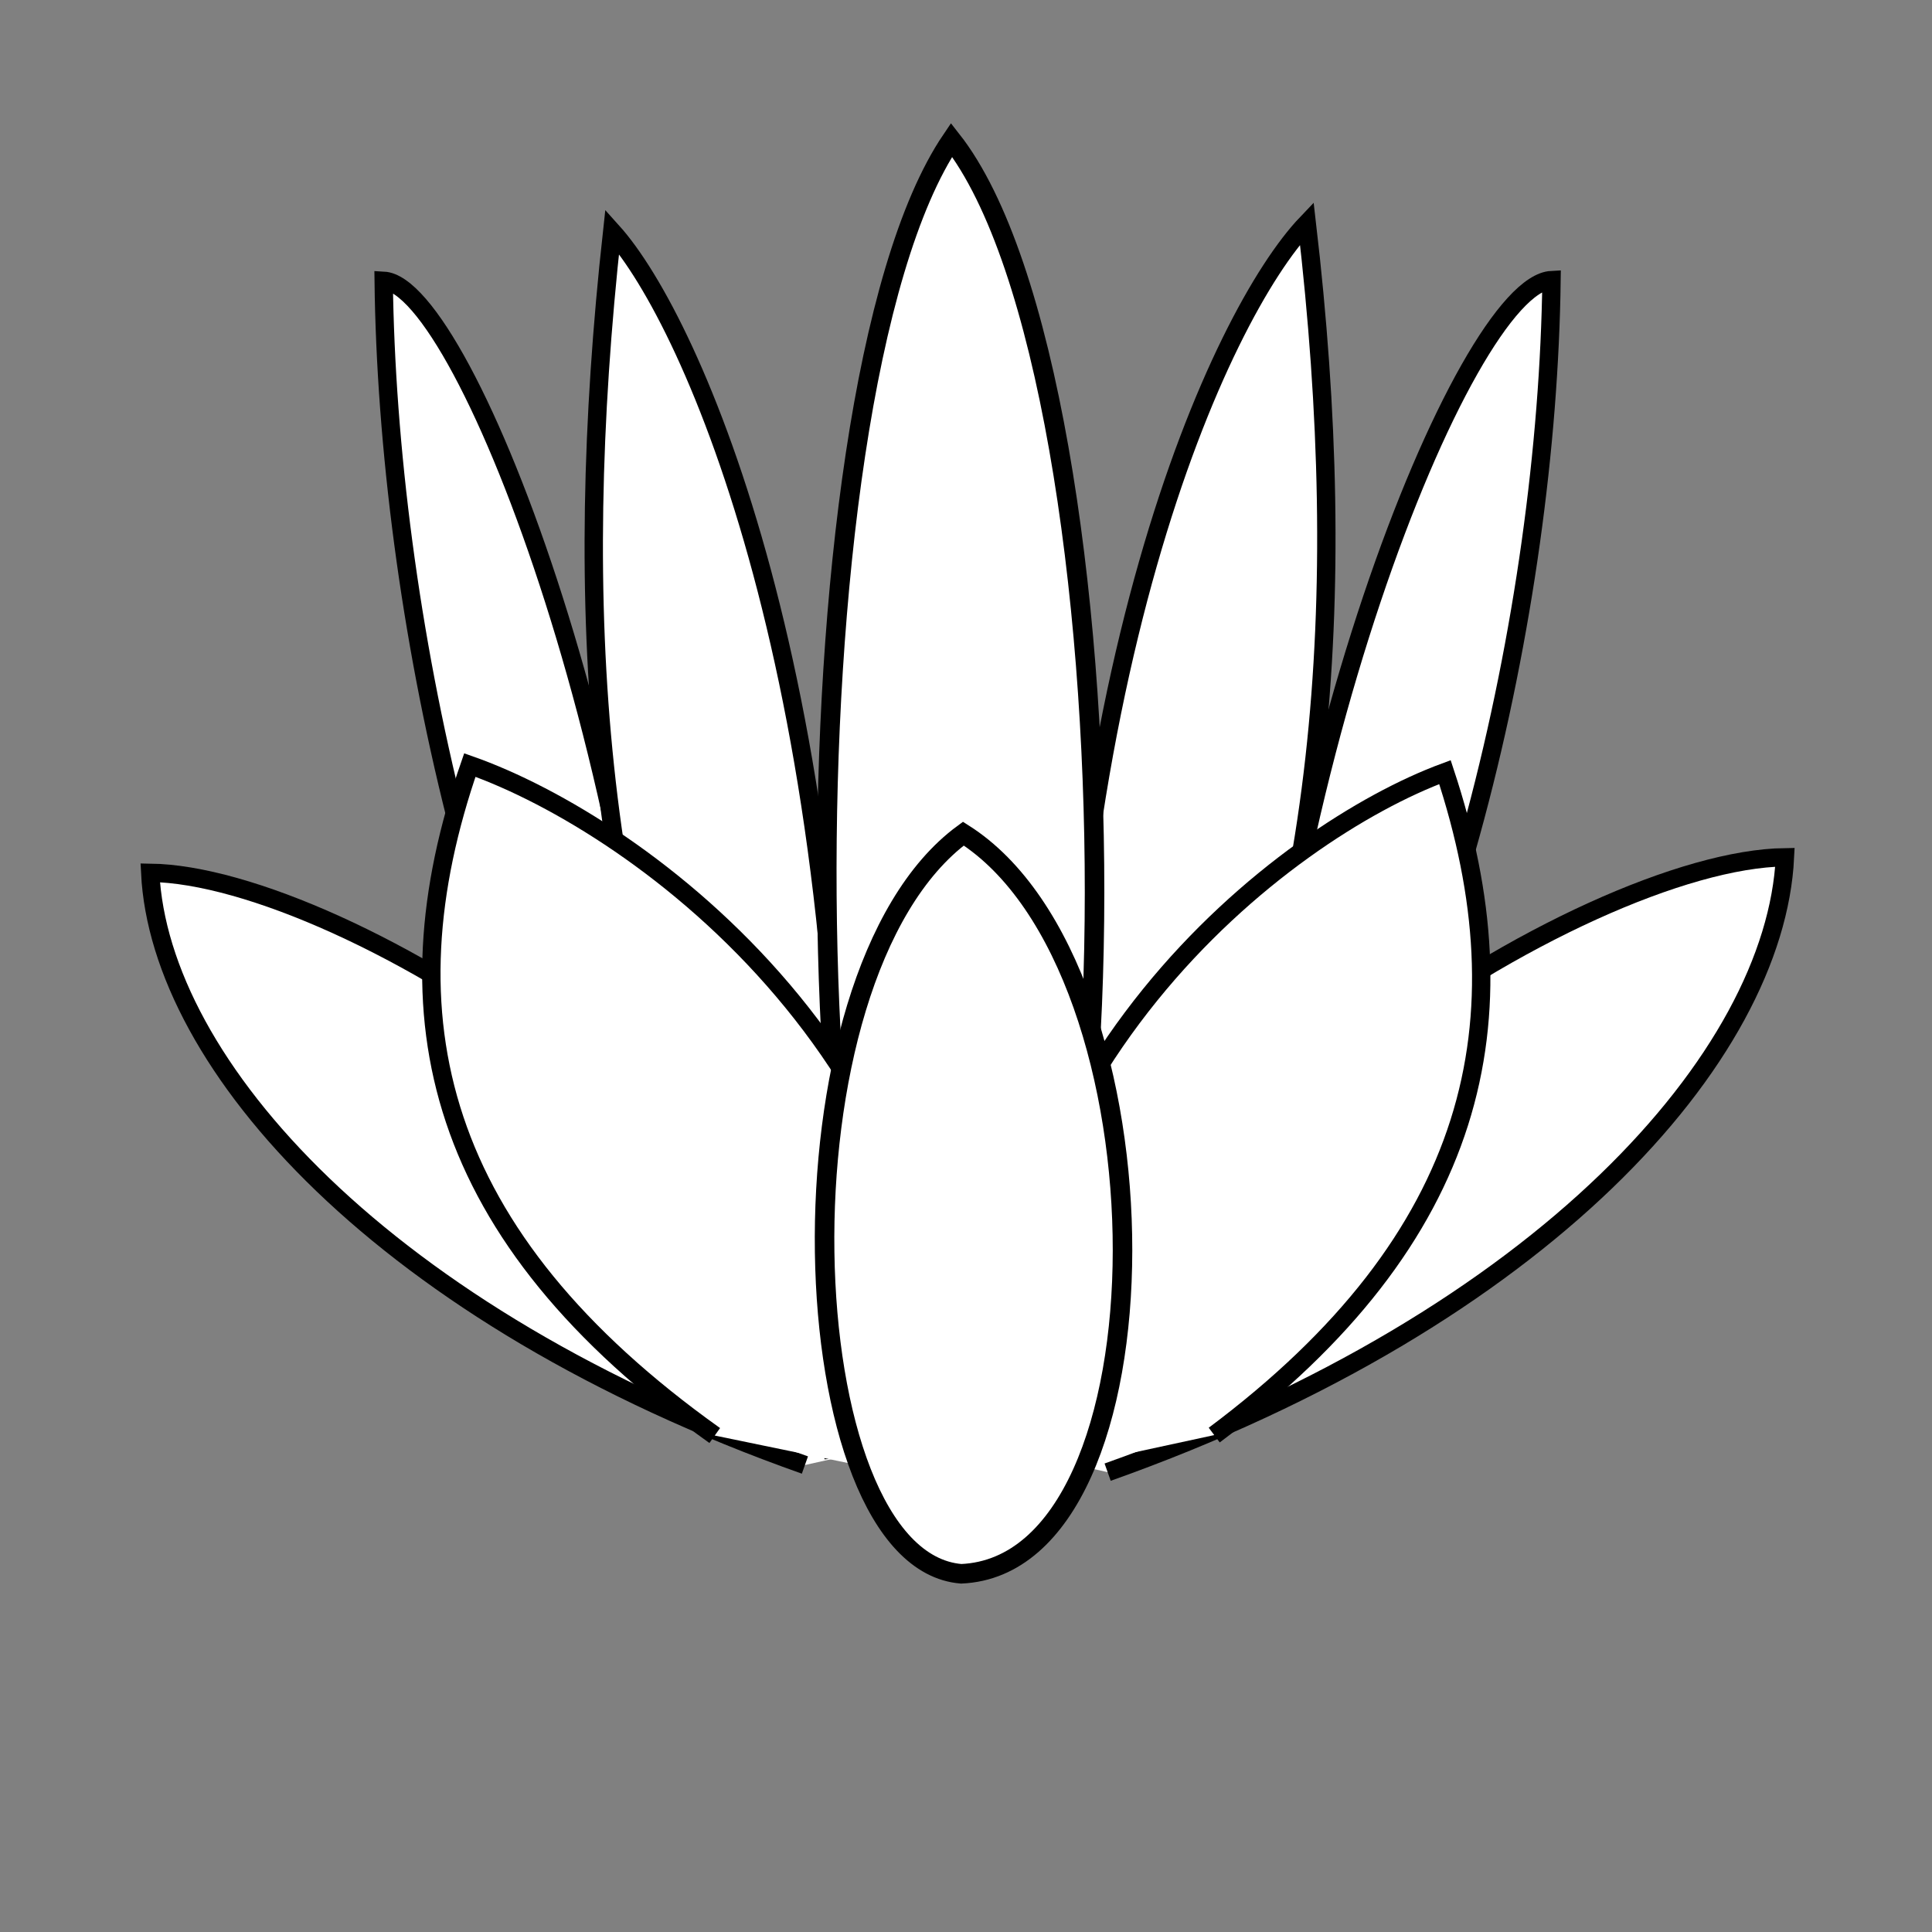 <?xml version="1.0"?><svg width="64" height="64" xmlns="http://www.w3.org/2000/svg">
 <rect width="100%" height="100%" fill="#808080" stroke="none"/>
 <title>kvett</title>
 <g>
  <title>Layer 1</title>
  <g id="svg_15">
   <path d="m21.786,43.076c-5.847,-8.51 -8.946,-22.851 -9.076,-33.775c2.699,0.146 9.183,16.894 9.475,33.409" id="path2387" stroke-miterlimit="4" stroke-width="0.608" stroke="#000000" fill-rule="evenodd" fill="#ffffff"/>
   <path d="m24.16,41.202c-4.435,-9.972 -5.261,-20.991 -3.881,-33.533c2.698,2.996 7.99,15.075 7.63,35.975" id="path2385" stroke-miterlimit="4" stroke-width="0.608" stroke="#000000" fill-rule="evenodd" fill="#ffffff"/>
   <path d="m41.82,43.053c6.169,-8.51 9.438,-22.851 9.576,-33.775c-2.847,0.146 -9.689,16.894 -9.997,33.409" id="path3267" stroke-miterlimit="4" stroke-width="0.608" stroke="#000000" fill-rule="evenodd" fill="#ffffff"/>
   <path d="m39.174,40.929c4.704,-9.972 5.58,-20.991 4.116,-33.533c-2.861,2.996 -8.474,15.075 -8.092,35.975" id="path3269" stroke-miterlimit="4" stroke-width="0.608" stroke="#000000" fill-rule="evenodd" fill="#ffffff"/>
   <path d="m26.664,48.531c-13.97,-4.944 -21.376,-13.274 -21.688,-19.619c6.449,0.085 21.944,9.814 22.64,19.407" stroke-miterlimit="4" stroke-width="0.608" stroke="#000000" fill-rule="evenodd" fill="#ffffff" id="svg_10"/>
   <path d="m31.457,48.902c-5.115,-0.832 -5.749,-35.693 0.064,-44.269c6.315,8.03 6.34,43.707 -0.064,44.269z" stroke-miterlimit="4" stroke-width="0.647" stroke="#000000" fill-rule="evenodd" fill="#ffffff" id="svg_11"/>
   <path d="m23.677,47.554c-9.271,-6.605 -10.999,-13.903 -8.113,-22.211c5.64,1.985 16.704,9.985 15.95,23.828" stroke-miterlimit="4" stroke-width="0.608" stroke="#000000" fill-rule="evenodd" fill="#ffffff" id="svg_12"/>
   <path d="m36.692,48.767c14.454,-5.132 22.115,-13.781 22.437,-20.369c-6.672,0.088 -22.703,10.189 -23.423,20.148" stroke-miterlimit="4" stroke-width="0.608" stroke="#000000" fill-rule="evenodd" fill="#ffffff" id="svg_13"/>
   <path d="m40.223,47.539c8.734,-6.531 10.362,-13.747 7.643,-21.961c-5.313,1.962 -15.736,9.872 -15.026,23.56" stroke-miterlimit="4" stroke-width="0.608" stroke="#000000" fill-rule="evenodd" fill="#ffffff" id="svg_14"/>
   <path id="svg_1" d="m31.842,52.134c-5.692,-0.461 -6.397,-19.769 0.071,-24.519c7.027,4.448 7.055,24.208 -0.071,24.519z" stroke-miterlimit="4" stroke-width="0.647" stroke="#000000" fill-rule="evenodd" fill="#ffffff"/>
  </g>
 </g>
</svg>